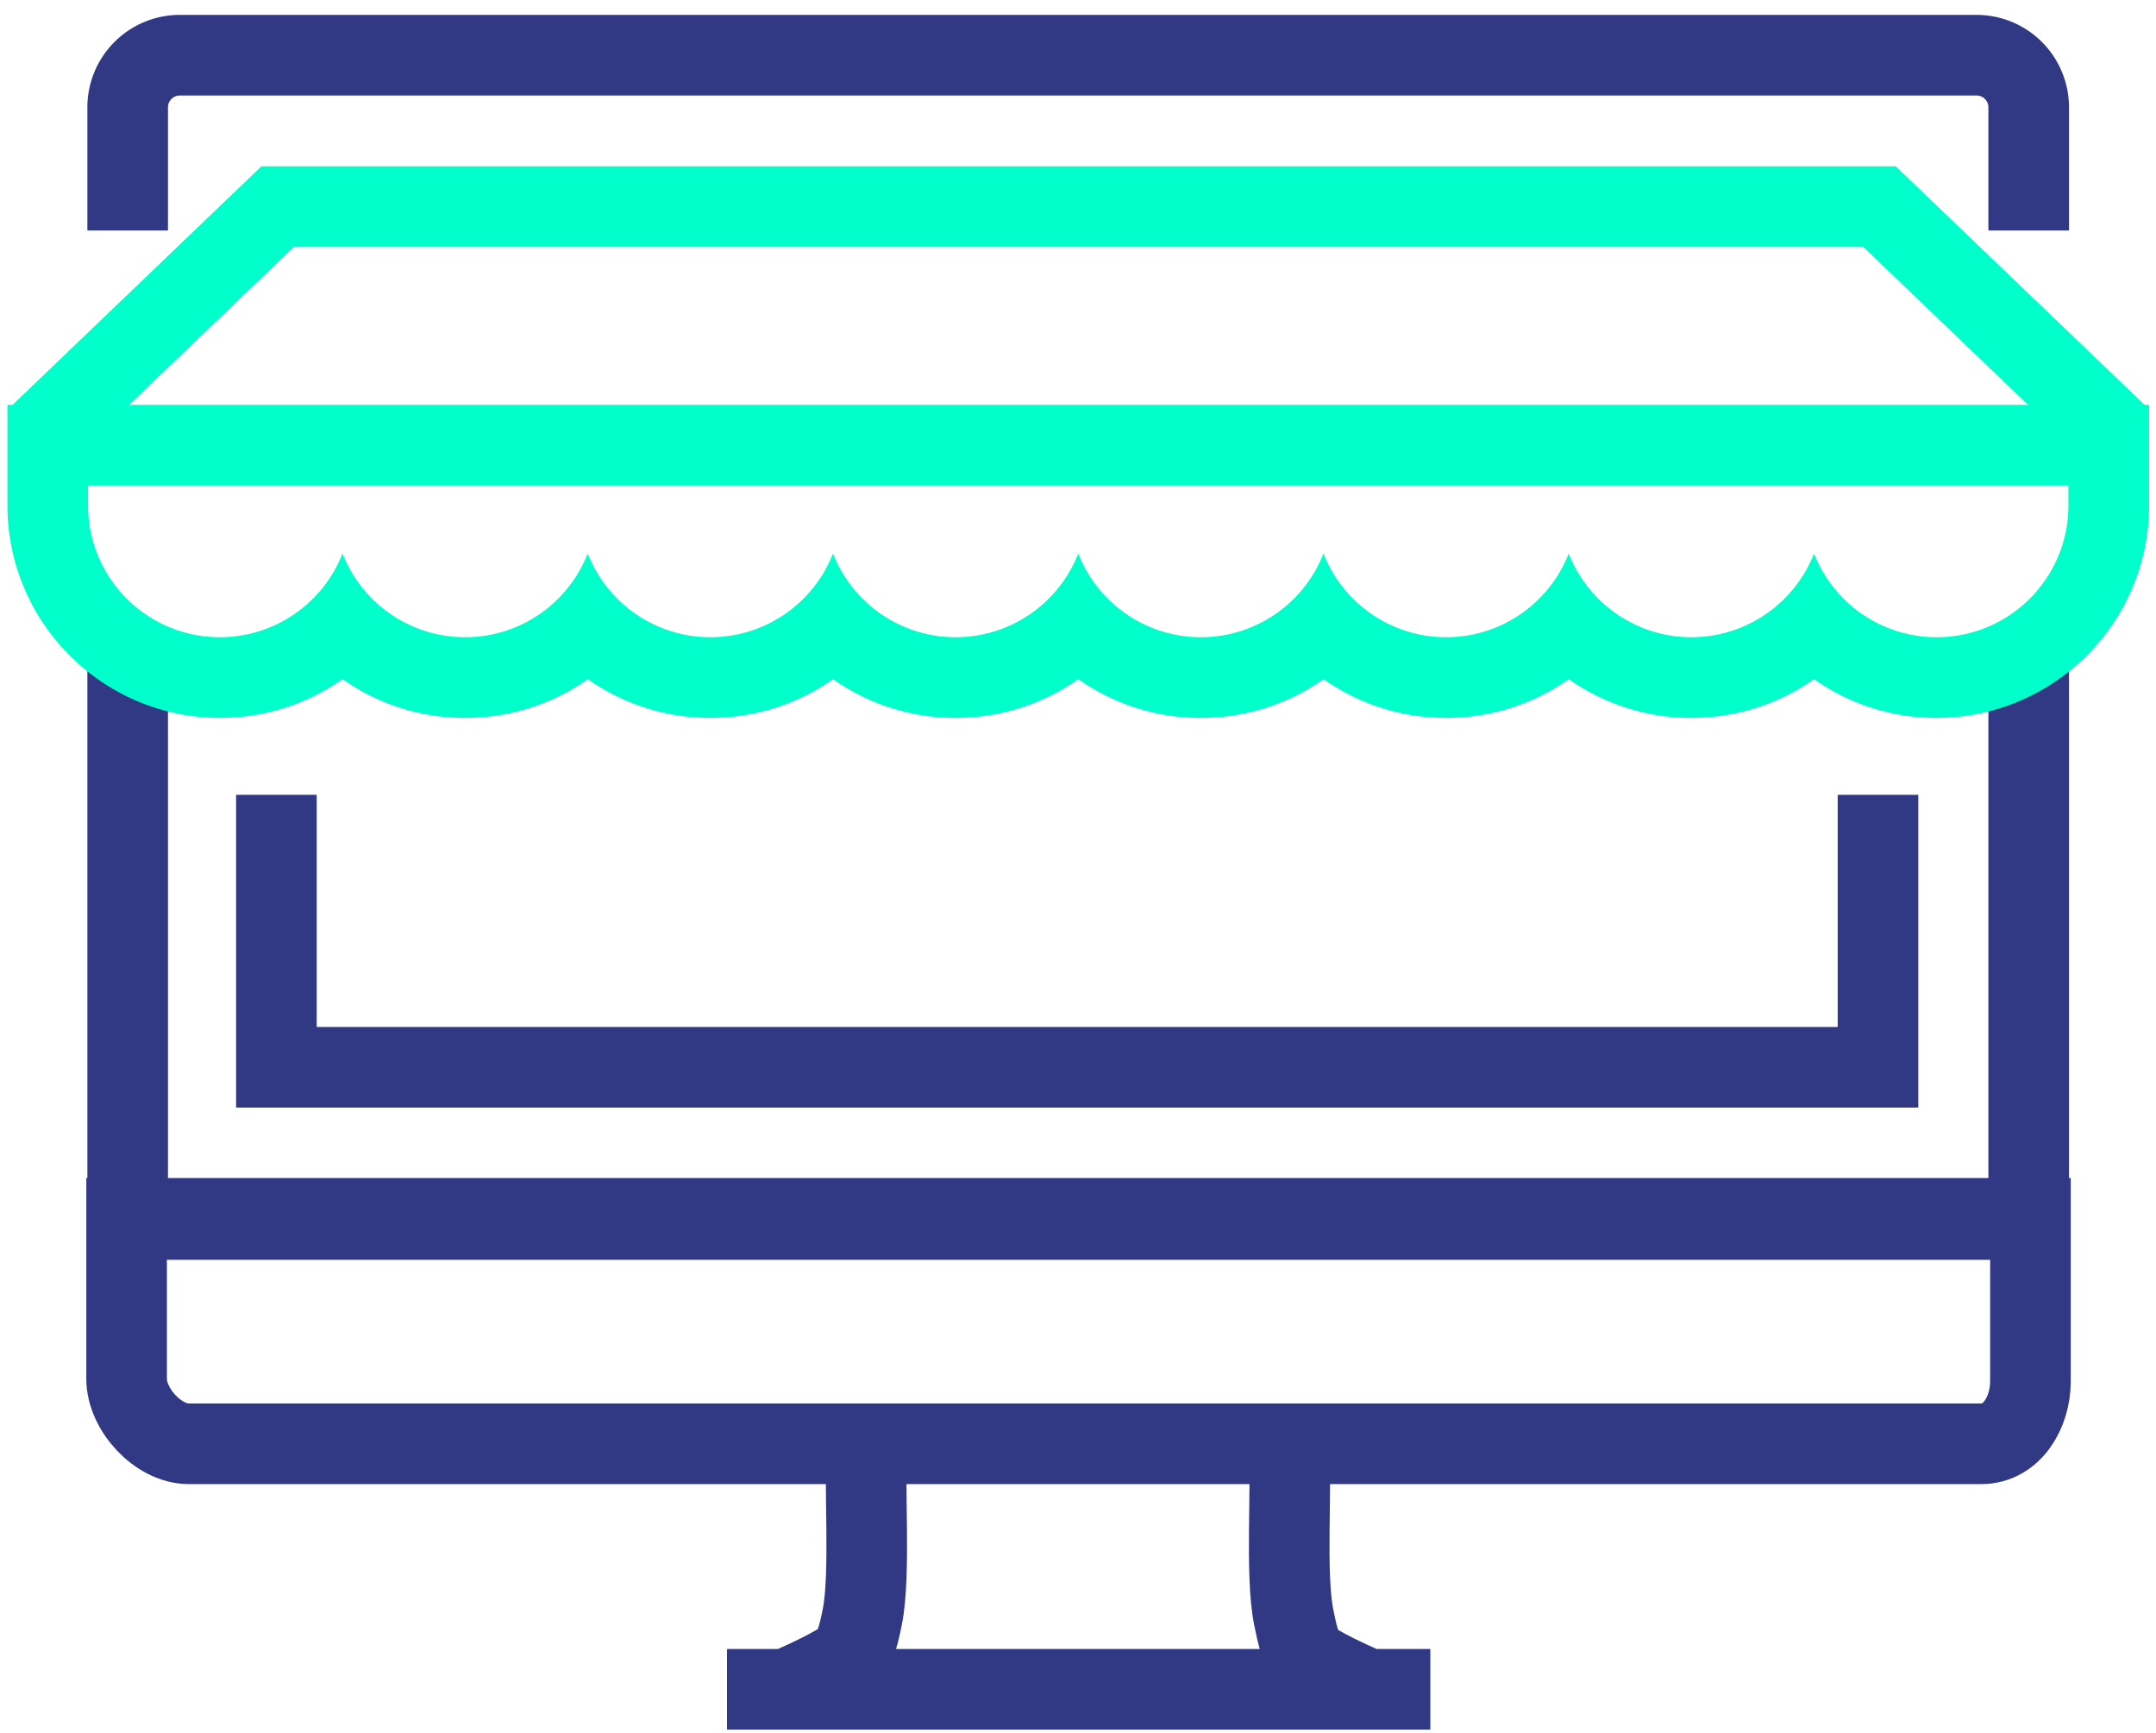 <?xml version="1.0" encoding="UTF-8"?> <svg xmlns="http://www.w3.org/2000/svg" width="107" height="86" viewBox="0 0 107 86"><g fill="none" fill-rule="evenodd"><path stroke="#313985" stroke-width="4" d="M100.682 11.436V5.323a2.588 2.588 0 0 0-2.586-2.584H8.922a2.588 2.588 0 0 0-2.586 2.584v6.113M6.336 31.936v28.572h94.346V32.936"></path><path stroke="#313985" stroke-width="4" d="M93.203 39.436v13.518H13.717V39.436M6.283 60.452v7.958c0 1.525 1.564 3.226 3.088 3.226h88.961c1.527 0 2.437-1.569 2.437-3.095v-8.089H6.283zM43.031 71.698c-.162 1.98.19 6.38-.236 8.53-.39 1.967-.662 2.033-1.707 2.614-.59.323-1.584.773-2.418 1.134M68.285 83.99c-.838-.365-1.85-.823-2.445-1.148-1.043-.58-1.248-.647-1.637-2.615-.426-2.15-.076-6.442-.238-8.42M36.08 83.817h34.906"></path><path stroke="#00FFCA" stroke-width="4" d="M1.777 21.752l12-11.5h79.5l12 11.5"></path><path fill="#00FFCA" d="M106.654 20.088H.37V25.076c0 5.813 4.73 10.542 10.543 10.542 2.242 0 4.35-.694 6.086-1.922a10.502 10.502 0 0 0 6.086 1.922c2.244 0 4.351-.694 6.086-1.921a10.51 10.51 0 0 0 6.086 1.92c2.242 0 4.35-.693 6.084-1.921a10.505 10.505 0 0 0 6.087 1.922c2.243 0 4.348-.694 6.084-1.922a10.509 10.509 0 0 0 6.086 1.922c2.244 0 4.352-.694 6.087-1.922a10.503 10.503 0 0 0 6.085 1.922 10.5 10.5 0 0 0 6.086-1.922 10.508 10.508 0 0 0 6.085 1.922c2.241 0 4.35-.694 6.085-1.922a10.509 10.509 0 0 0 6.09 1.922c5.81 0 10.54-4.73 10.54-10.542V20.088zm-4 4v.988a6.542 6.542 0 0 1-6.54 6.542 6.535 6.535 0 0 1-6.086-4.154 6.545 6.545 0 0 1-6.088 4.154 6.544 6.544 0 0 1-6.087-4.153 6.534 6.534 0 0 1-6.084 4.153 6.54 6.54 0 0 1-6.086-4.154 6.54 6.54 0 0 1-6.086 4.154 6.539 6.539 0 0 1-6.085-4.154 6.542 6.542 0 0 1-6.085 4.154 6.541 6.541 0 0 1-6.087-4.153 6.54 6.54 0 0 1-6.084 4.153 6.544 6.544 0 0 1-6.089-4.154 6.533 6.533 0 0 1-12.168 0 6.544 6.544 0 0 1-6.087 4.154 6.542 6.542 0 0 1-6.543-6.542v-.988h98.285z"></path></g></svg> 